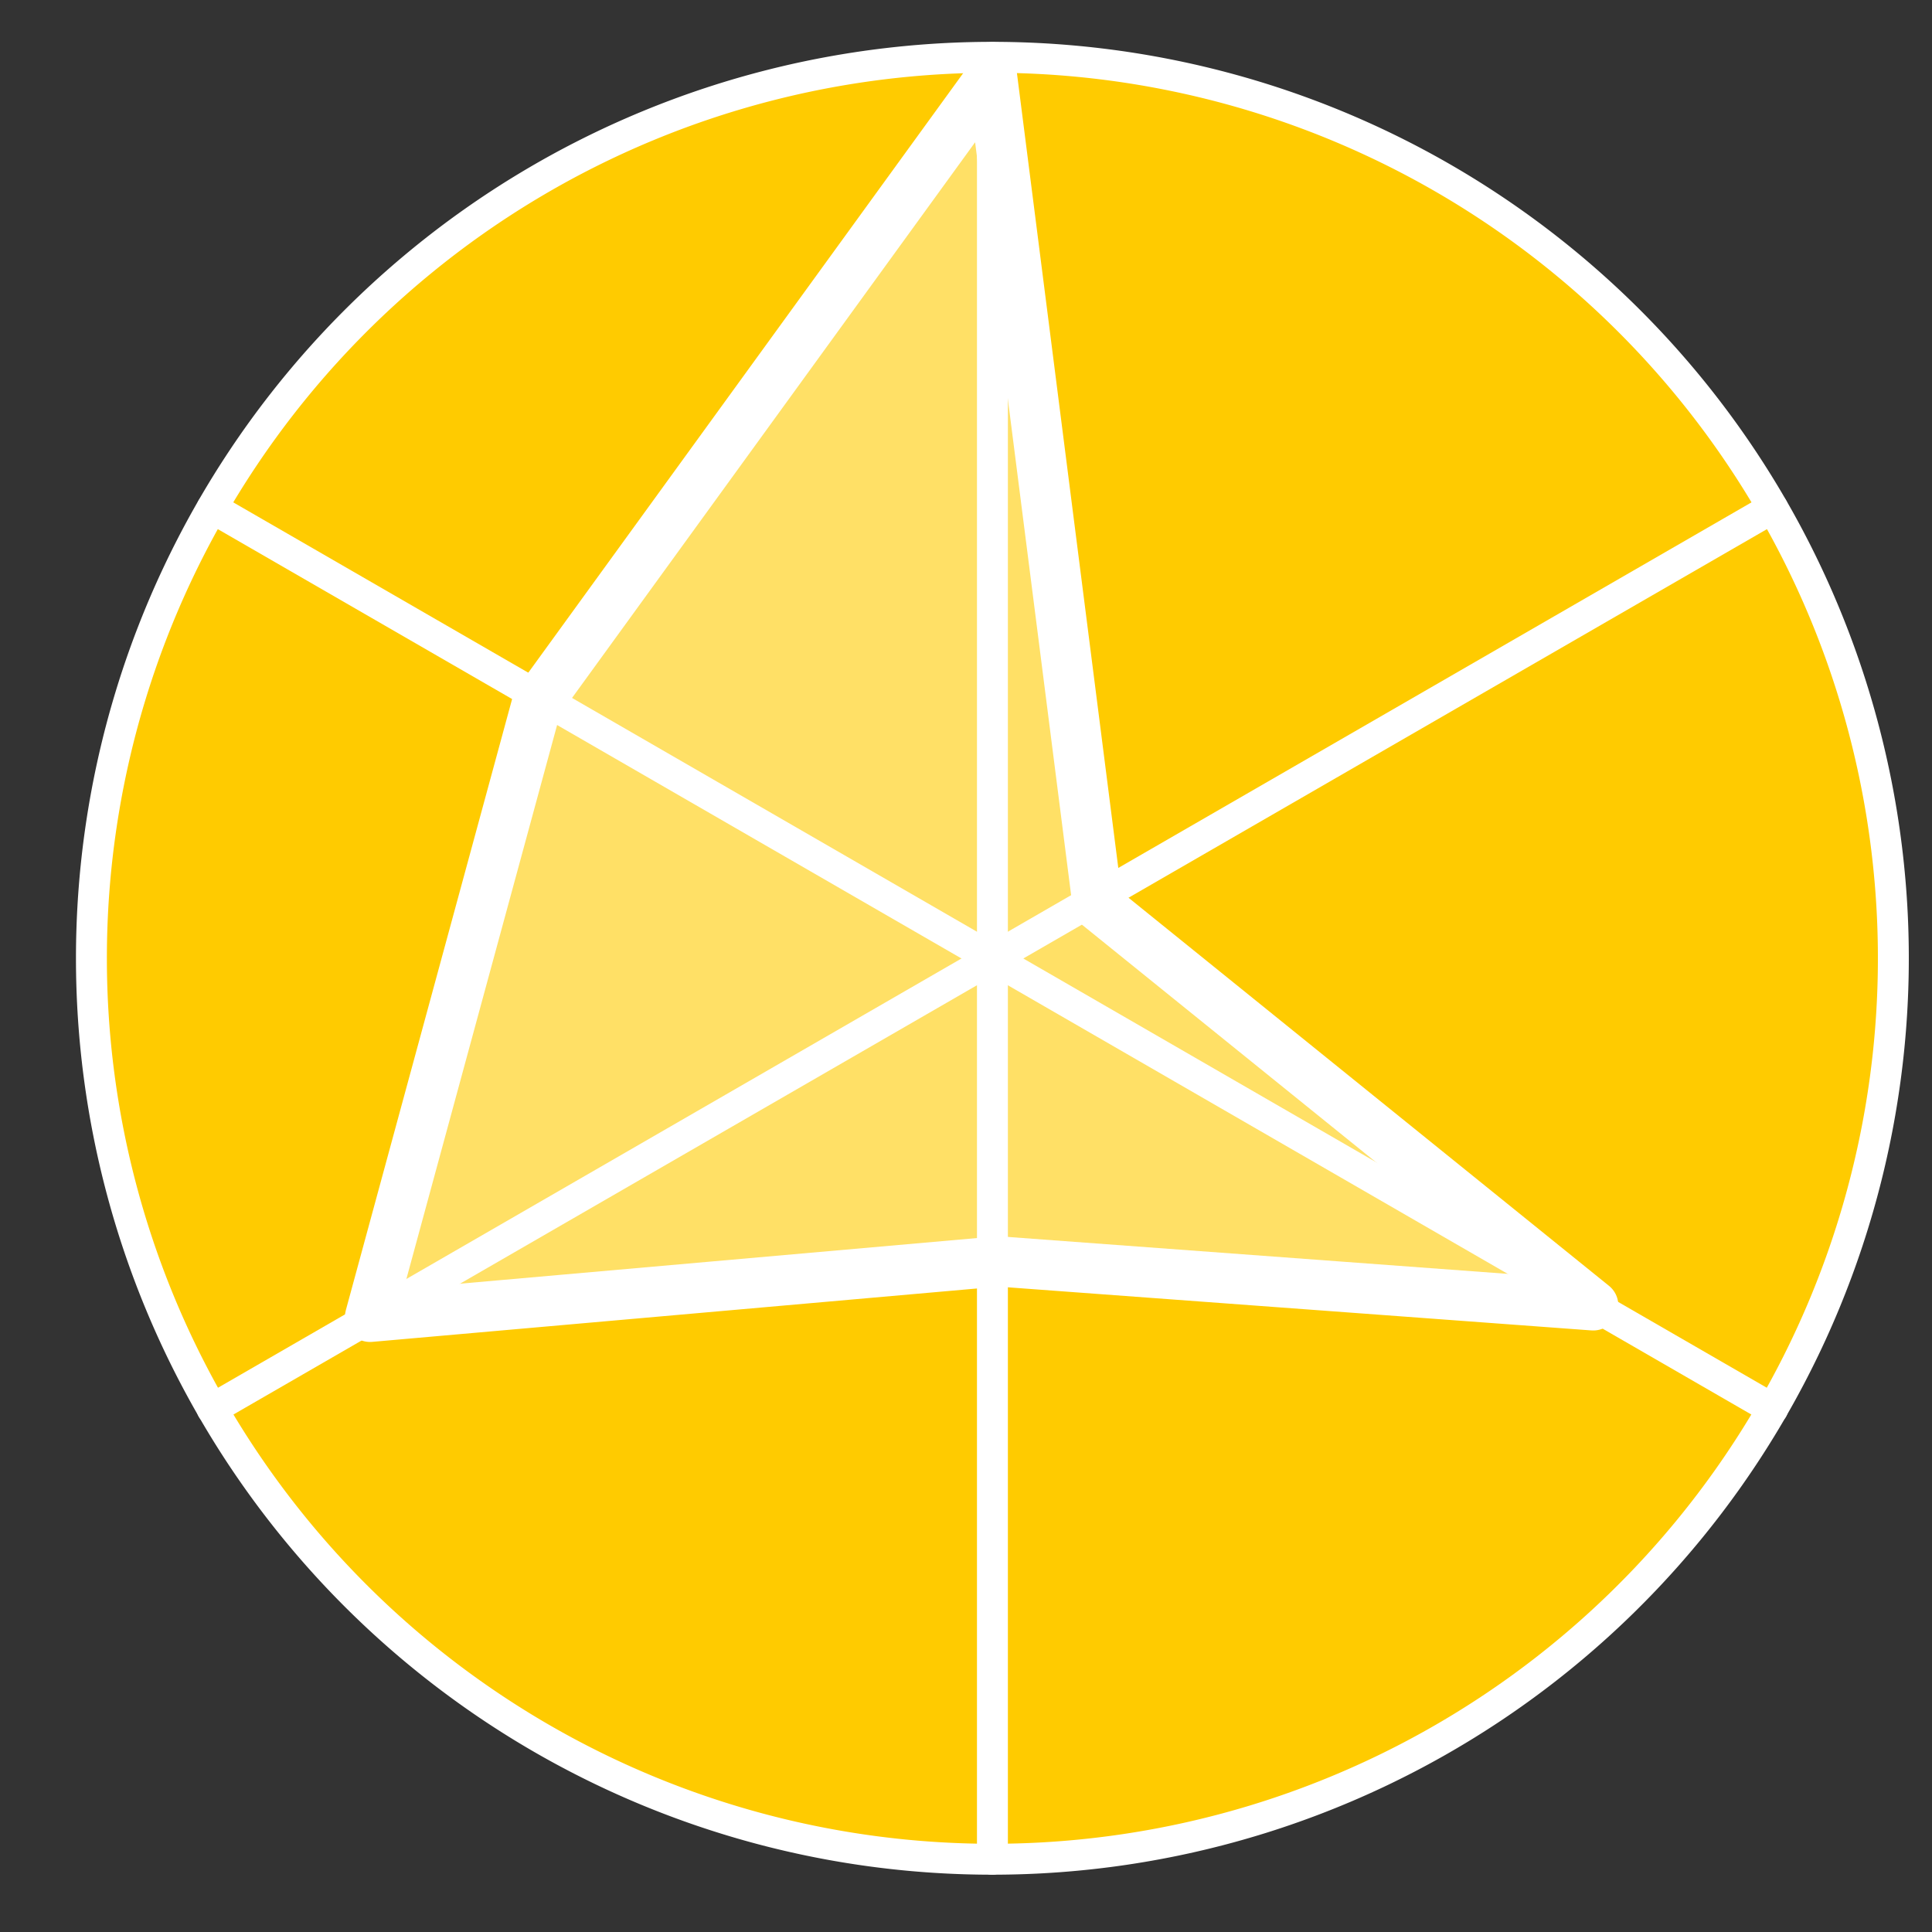 <svg id="Ebene_1" data-name="Ebene 1" xmlns="http://www.w3.org/2000/svg" width="50" height="50" viewBox="0 0 50 50"><rect x="0" y="0" width="50" height="50" fill="#333333" stroke="none"/><defs><style>.cls-1{fill:#ffcb00;}.cls-1,.cls-2,.cls-3{stroke:#fff;stroke-linecap:round;stroke-linejoin:round;}.cls-1,.cls-2{stroke-width:0.8px;}.cls-2{fill:#712e00;}.cls-3{fill:#fff;fill-opacity:0.4;stroke-width:1.3px;}</style></defs><title>Zeichenfläche 1</title><path class="cls-1" d="M2.366,24.806A23.317,23.317,0,1,1,25.684,48.117,23.317,23.317,0,0,1,2.366,24.806Z"/><line class="cls-2" x1="25.684" y1="48.117" x2="25.684" y2="1.489"/><line class="cls-2" x1="45.876" y1="36.464" x2="5.49" y2="13.147"/><line class="cls-2" x1="45.876" y1="13.147" x2="5.49" y2="36.464"/><polygon class="cls-3" points="13.895 18.209 25.673 1.972 28.409 23.425 41.232 33.783 25.832 32.645 9.577 34.08 13.895 18.209"/></svg>